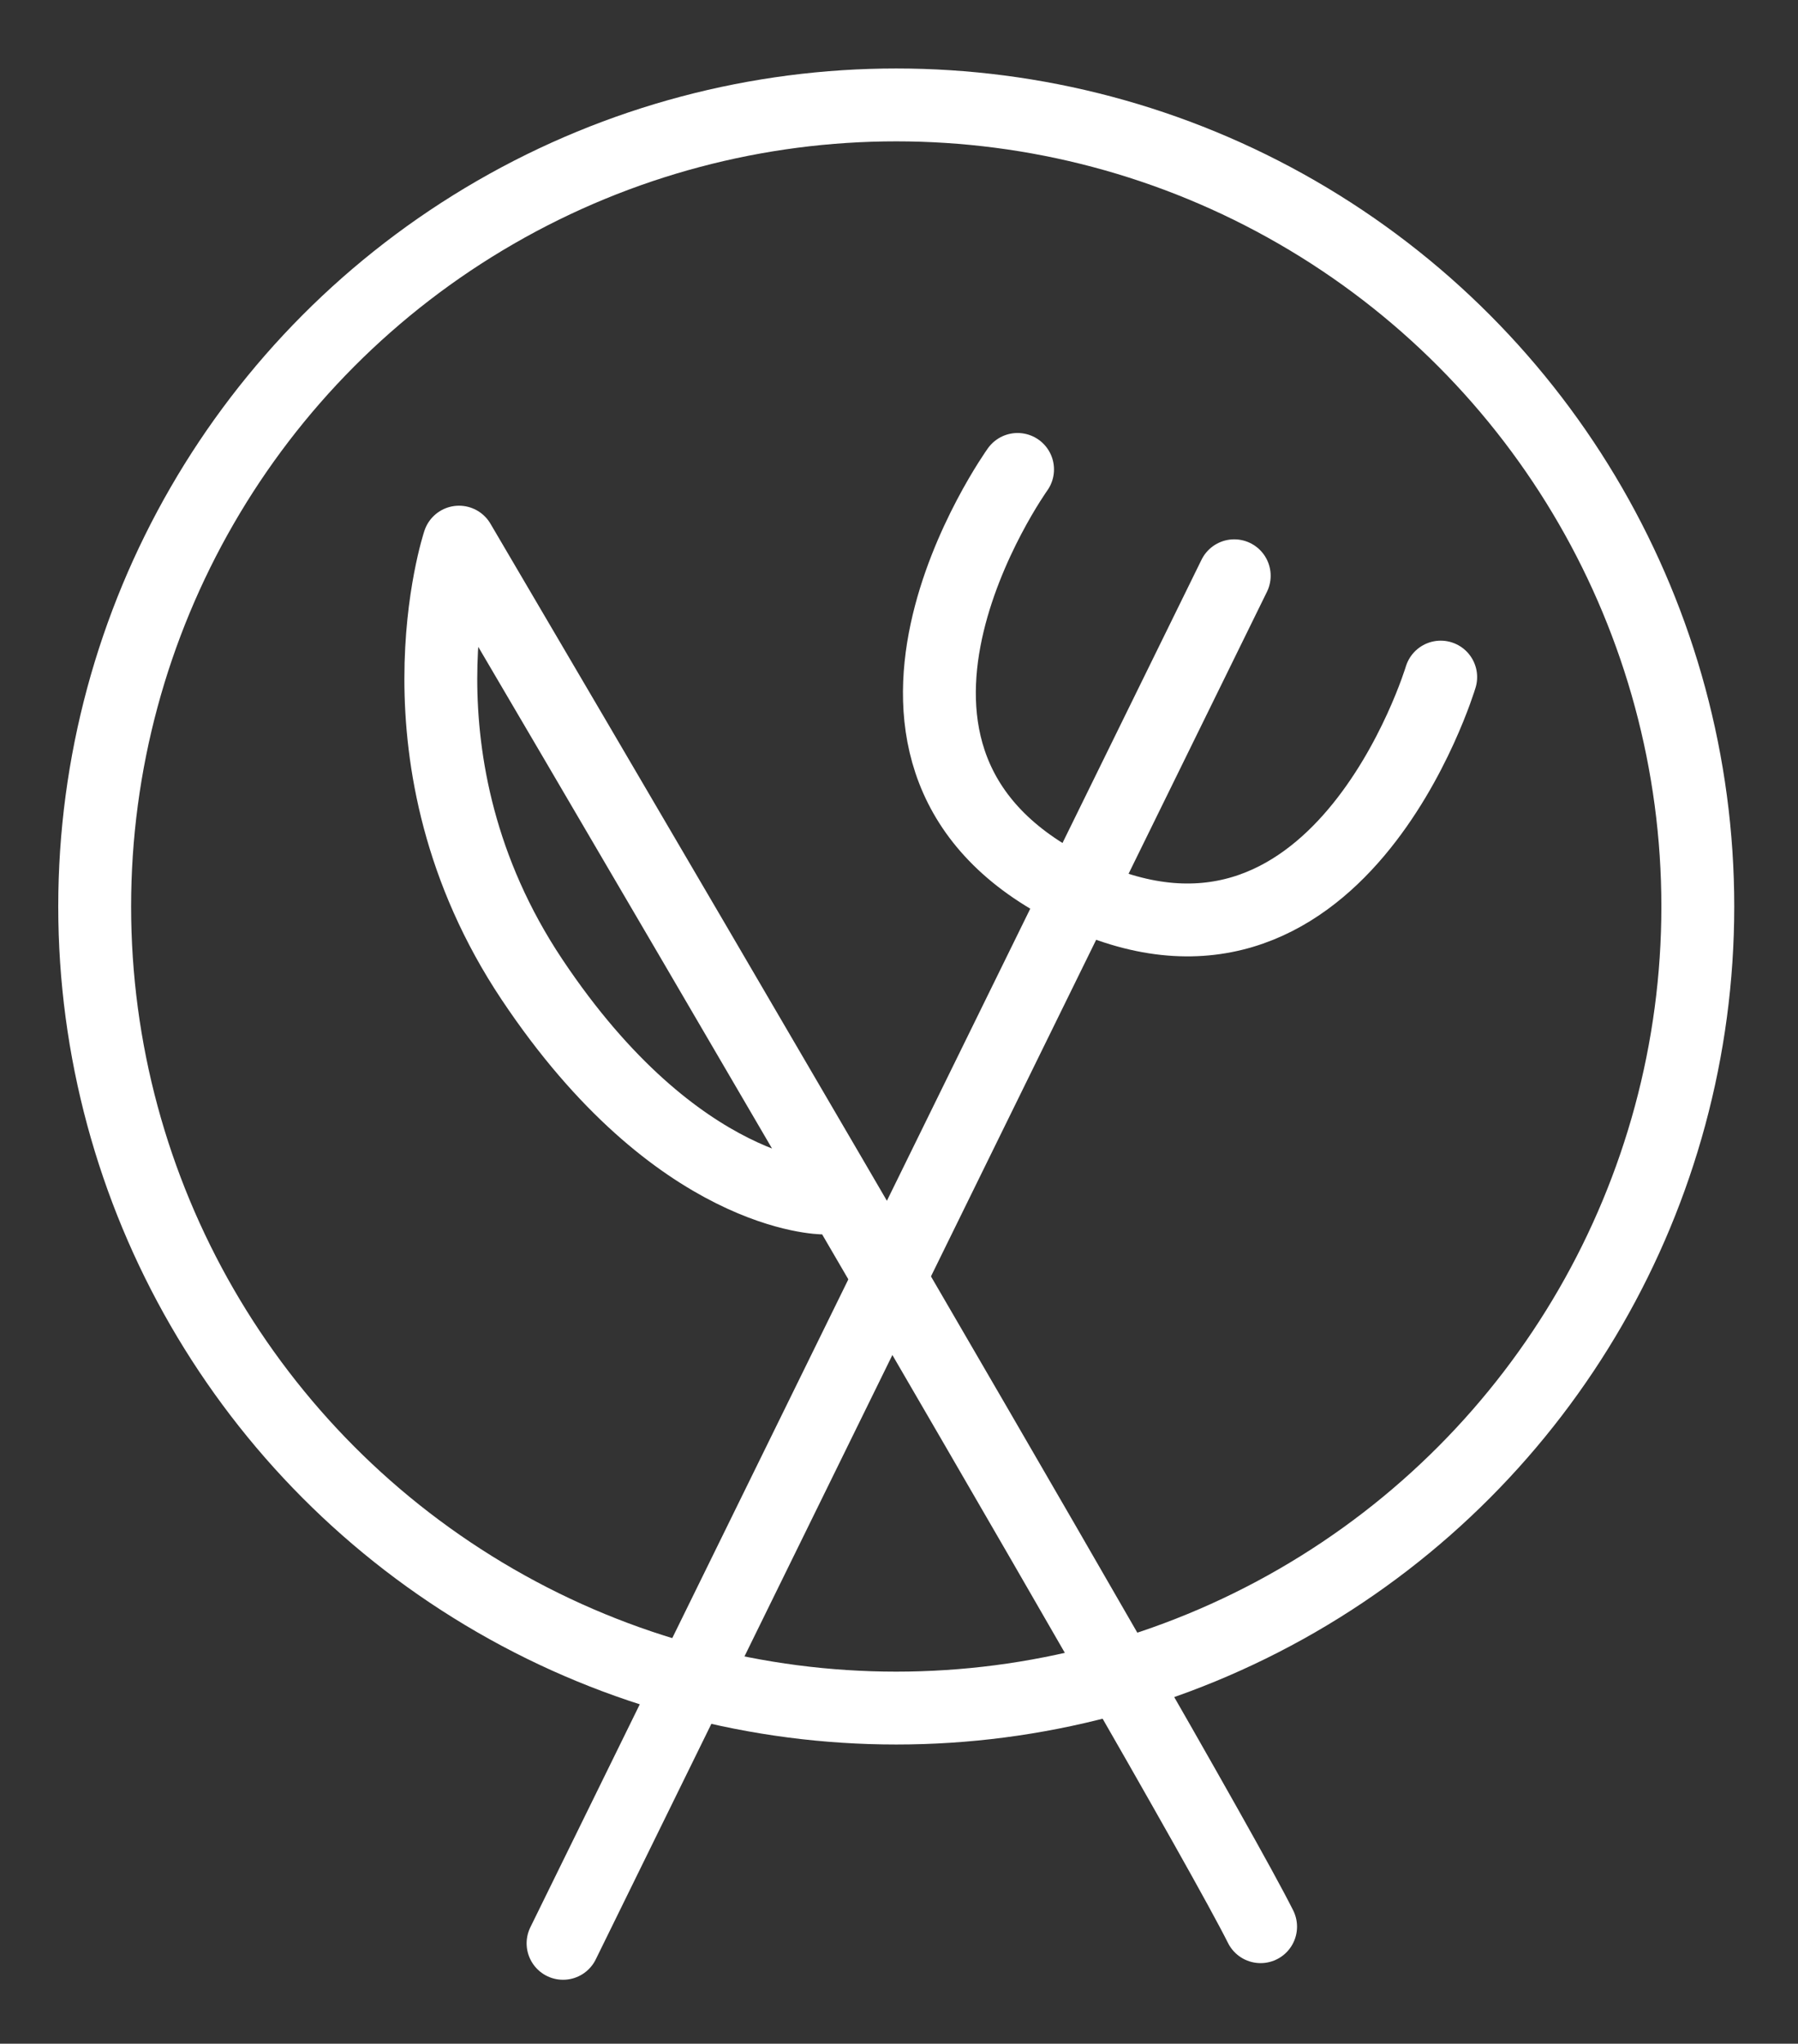 <?xml version="1.0" encoding="utf-8"?>
<!-- Generator: Adobe Illustrator 16.0.3, SVG Export Plug-In . SVG Version: 6.00 Build 0)  -->
<!DOCTYPE svg PUBLIC "-//W3C//DTD SVG 1.1//EN" "http://www.w3.org/Graphics/SVG/1.1/DTD/svg11.dtd">
<svg version="1.1" id="Laag_1" xmlns="http://www.w3.org/2000/svg" xmlns:xlink="http://www.w3.org/1999/xlink" x="0px" y="0px"
	 width="111.034px" height="126.207px" viewBox="0 0 111.034 126.207" enable-background="new 0 0 111.034 126.207"
	 xml:space="preserve">
<rect x="0" y="0" width="111.034" height="126.207" fill="#333333" stroke="none"/>
<circle fill="none" stroke="#FFFFFF" stroke-width="4.5" stroke-linecap="round" stroke-linejoin="round" stroke-miterlimit="10" cx="55.347" cy="55.979" r="49.5"/>
<path fill="none" stroke="#FFFFFF" stroke-width="4.5" stroke-linecap="round" stroke-linejoin="round" stroke-miterlimit="10" d="
	M77.847,118.979c-4.5-9-49.5-85.5-49.5-85.5s-4.5,13.5,4.5,27s18,13.5,18,13.5"/>
<line fill="none" stroke="#FFFFFF" stroke-width="4.5" stroke-linecap="round" stroke-linejoin="round" stroke-miterlimit="10" x1="76.219" y1="35.556" x2="34.771" y2="120.007"/>
<path fill="none" stroke="#FFFFFF" stroke-width="4.5" stroke-linecap="round" stroke-linejoin="round" stroke-miterlimit="10" d="
	M62.839,28.989c0,0-12.885,17.996,3.446,26.01c16.332,8.016,22.684-13.186,22.684-13.186"/>
</svg>
